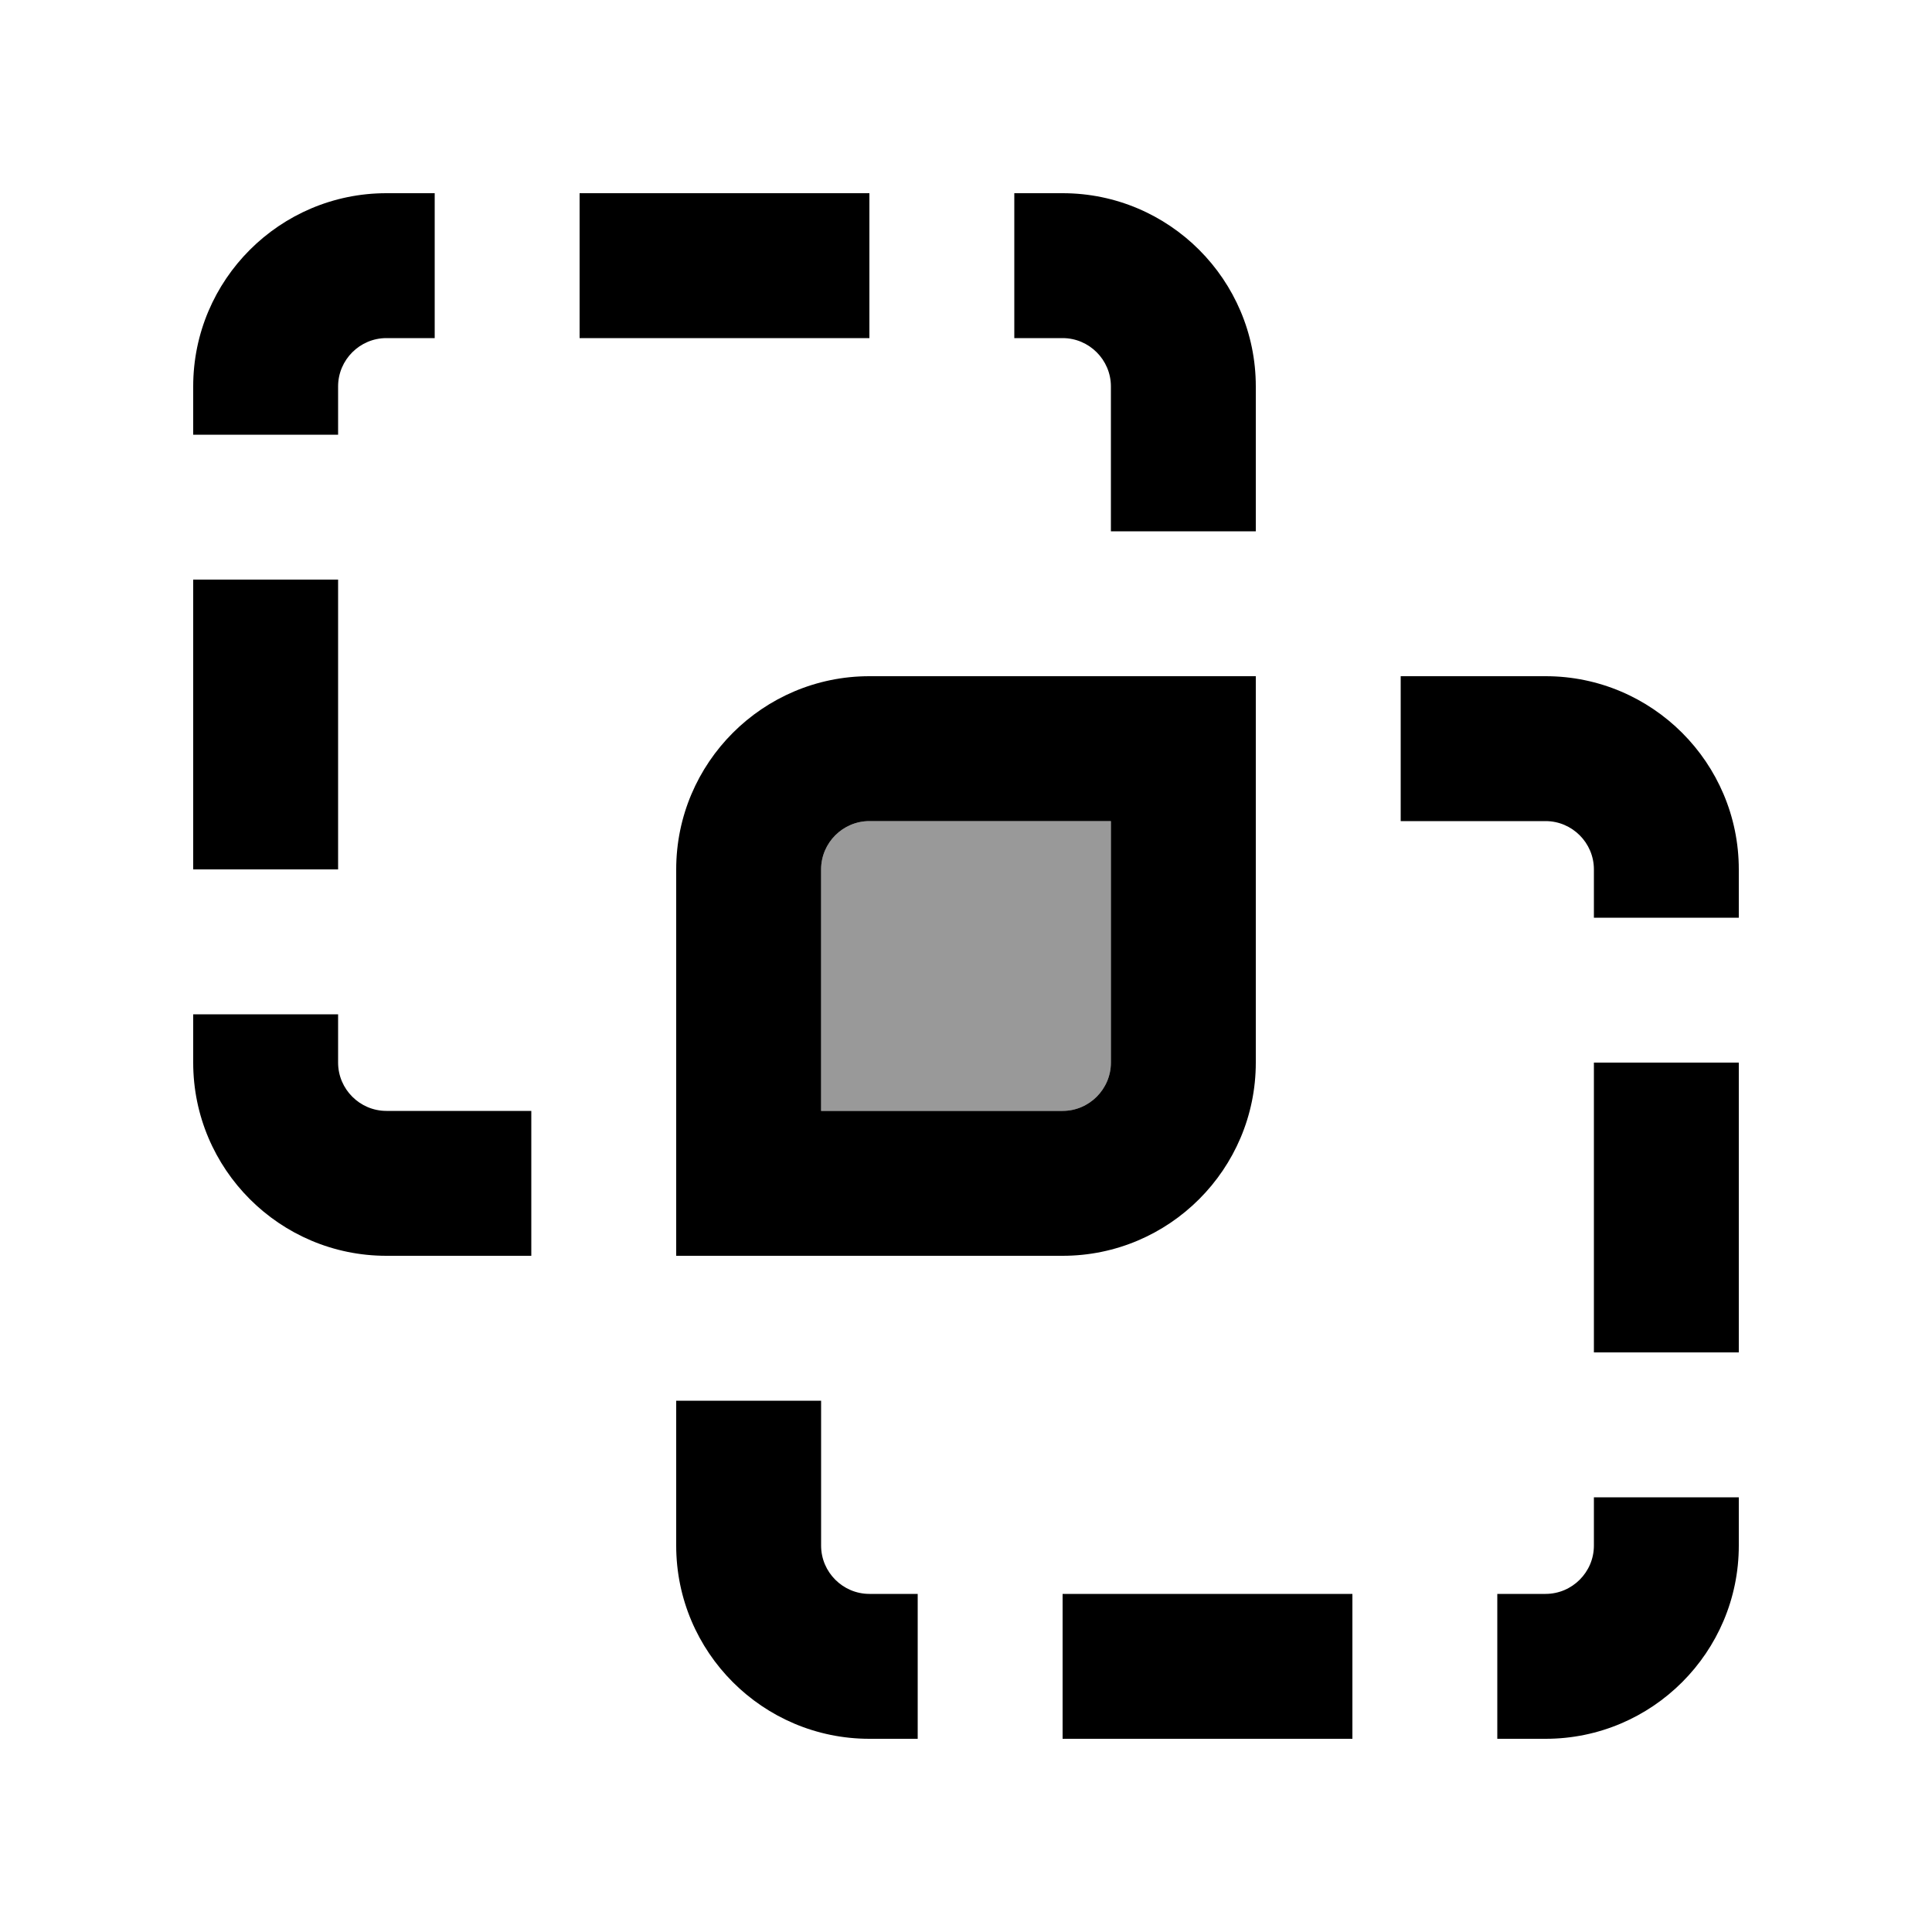 <svg xmlns="http://www.w3.org/2000/svg" viewBox="0 0 640 640"><!--! Font Awesome Pro 7.1.0 by @fontawesome - https://fontawesome.com License - https://fontawesome.com/license (Commercial License) Copyright 2025 Fonticons, Inc. --><path opacity=".4" fill="currentColor" d="M272 288L272 368L352 368C360.8 368 368 360.8 368 352L368 272L288 272C279.2 272 272 279.2 272 288z"/><path fill="currentColor" d="M128 112C119.2 112 112 119.2 112 128L112 144L64 144L64 128C64 92.7 92.7 64 128 64L144 64L144 112L128 112zM288 112L192 112L192 64L288 64L288 112zM112 192L112 288L64 288L64 192L112 192zM64 352L64 336L112 336L112 352C112 360.8 119.2 368 128 368L176 368L176 416L128 416C92.7 416 64 387.3 64 352zM224 416L224 288C224 252.7 252.7 224 288 224L416 224L416 352C416 387.3 387.3 416 352 416L224 416zM528 352L576 352L576 448L528 448L528 352zM576 304L528 304L528 288C528 279.2 520.8 272 512 272L464 272L464 224L512 224C547.3 224 576 252.7 576 288L576 304zM576 496L576 512C576 547.3 547.3 576 512 576L496 576L496 528L512 528C520.8 528 528 520.8 528 512L528 496L576 496zM448 576L352 576L352 528L448 528L448 576zM224 464L272 464L272 512C272 520.8 279.2 528 288 528L304 528L304 576L288 576C252.7 576 224 547.3 224 512L224 464zM416 176L368 176L368 128C368 119.2 360.8 112 352 112L336 112L336 64L352 64C387.3 64 416 92.7 416 128L416 176zM368 272L288 272C279.2 272 272 279.2 272 288L272 368L352 368C360.8 368 368 360.8 368 352L368 272z"/></svg>